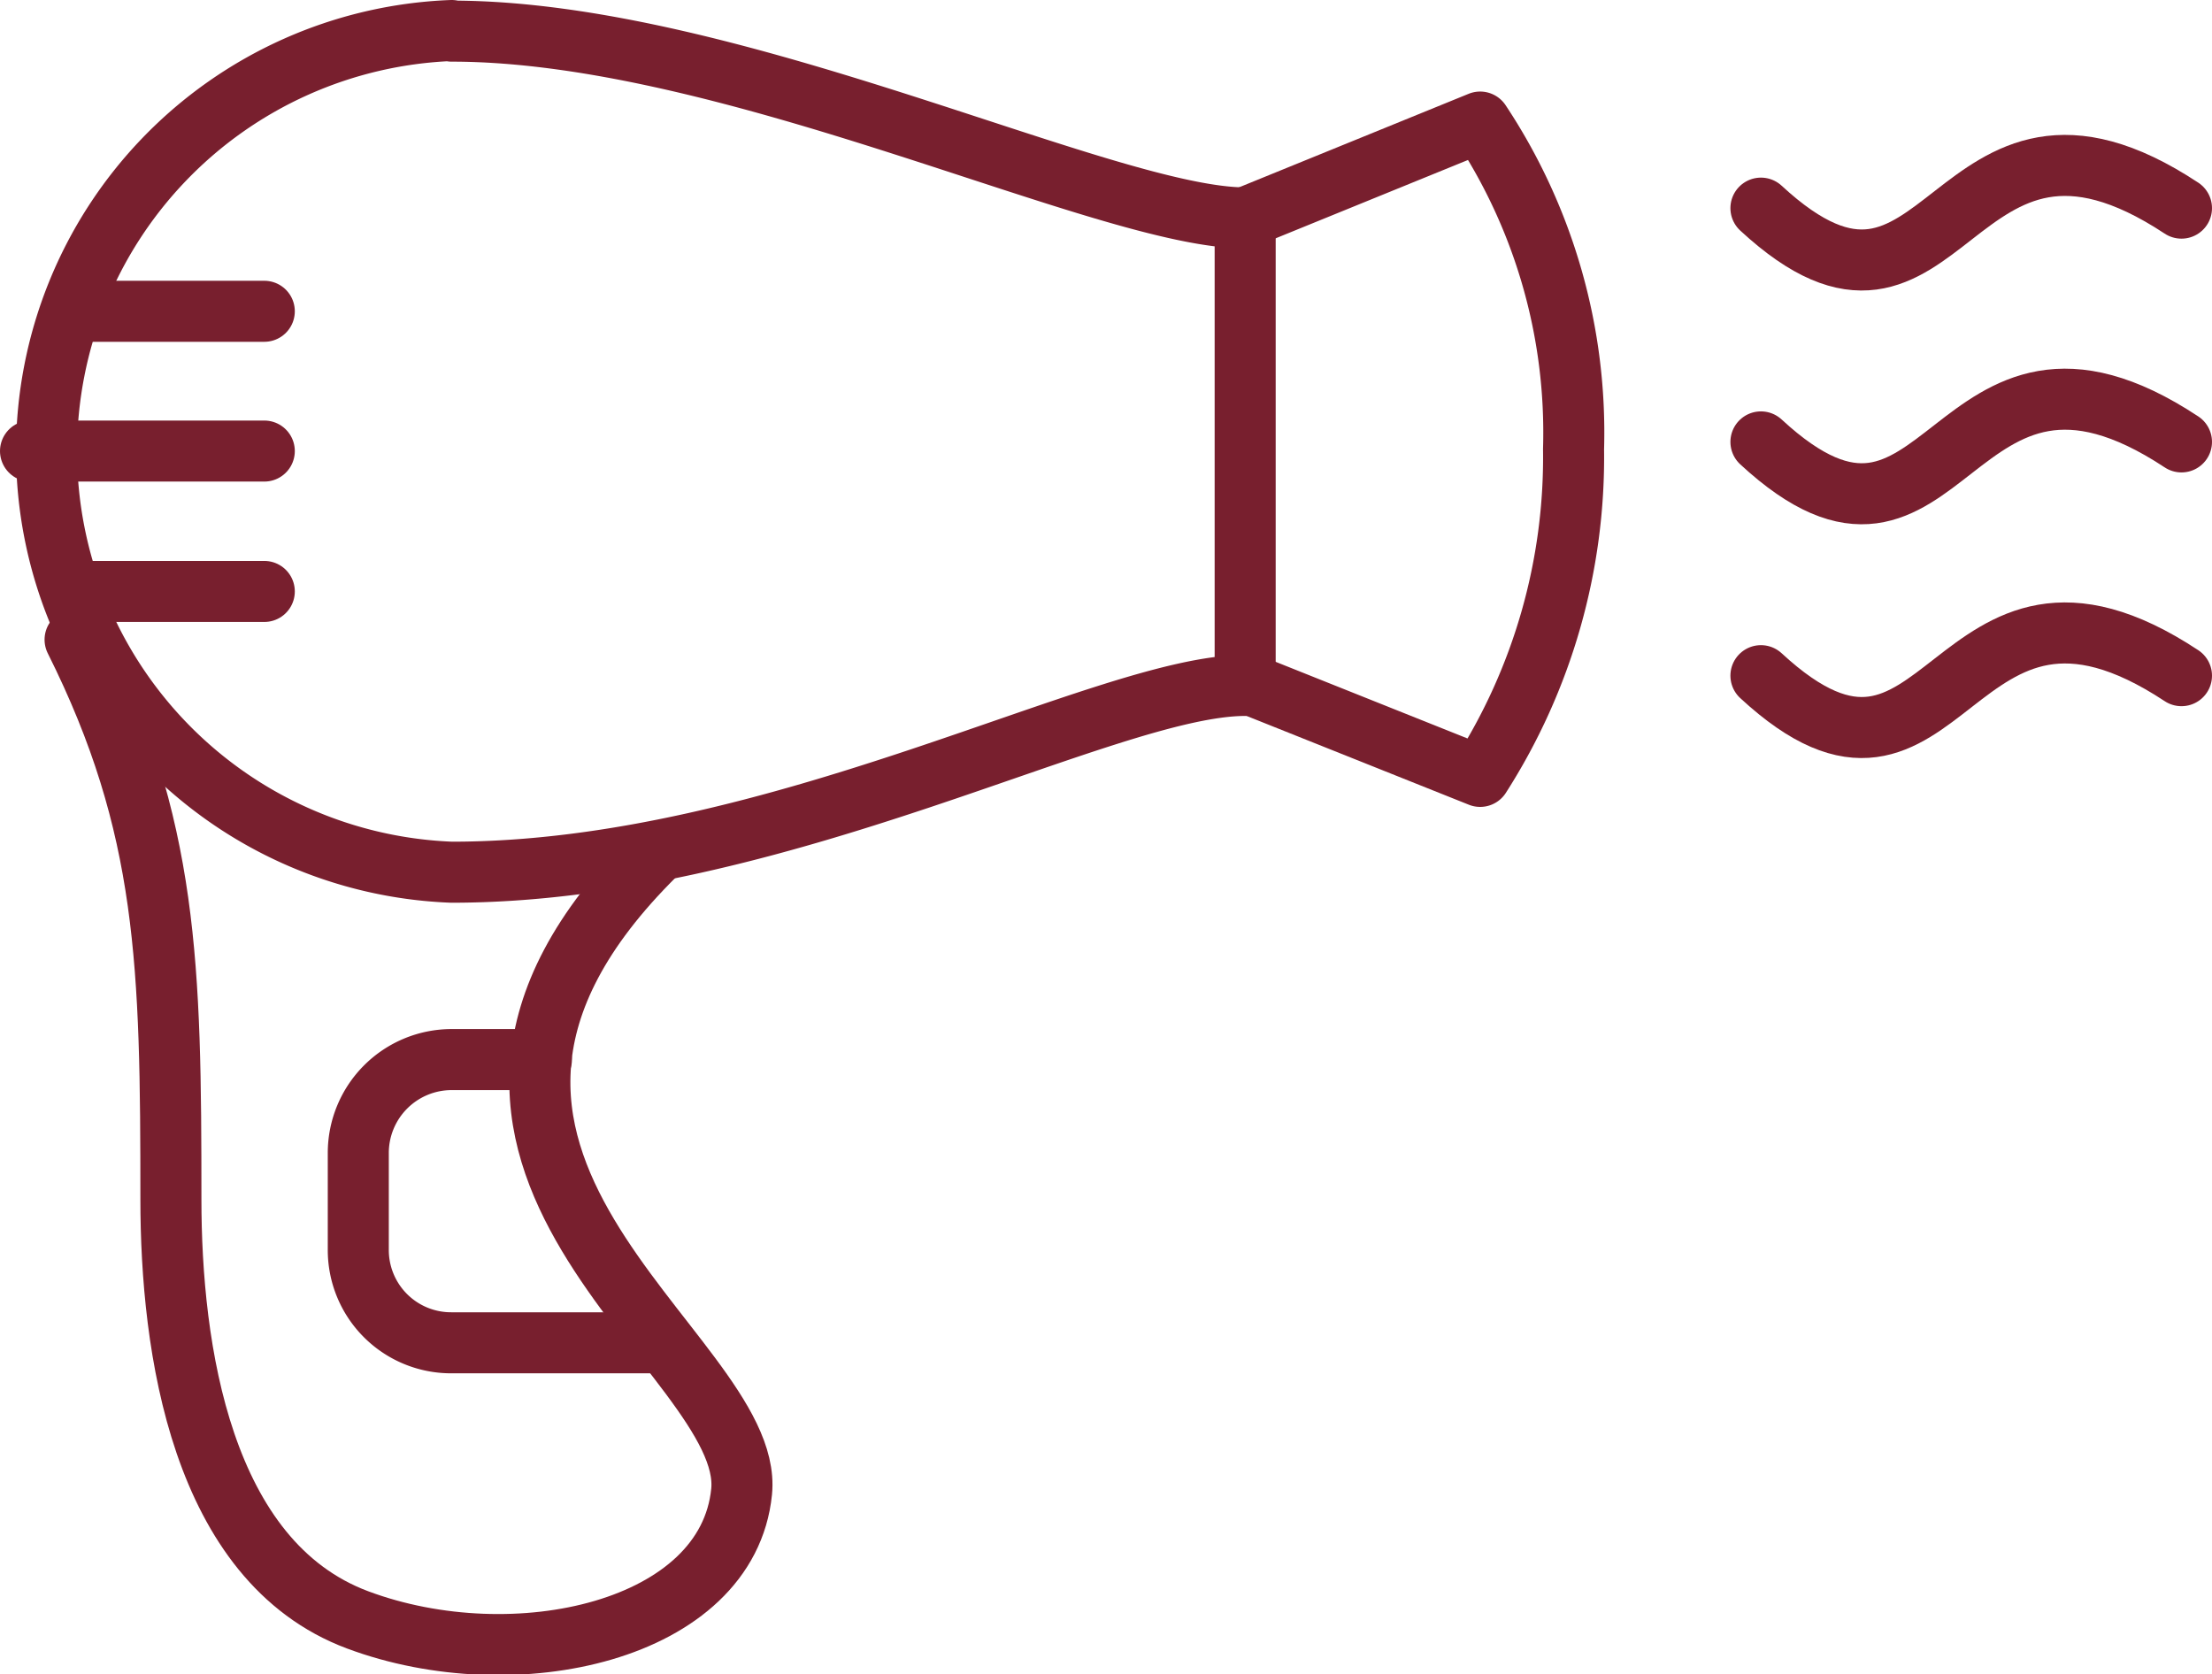 <svg xmlns="http://www.w3.org/2000/svg" viewBox="0 0 36.24 27.43"><path d="M35.74,11.07c-3.83-2.53-3.83,2.83-6.89,0" style="fill:none;stroke:#781f2e;stroke-linecap:round;stroke-linejoin:round"/><path d="M35.74,7.24c-3.83-2.53-3.83,2.83-6.89,0" style="fill:none;stroke:#781f2e;stroke-linecap:round;stroke-linejoin:round"/><path d="M35.74,3.41c-3.83-2.53-3.83,2.83-6.89,0" style="fill:none;stroke:#781f2e;stroke-linecap:round;stroke-linejoin:round"/><path d="M7.4.5a6.9,6.9,0,0,0,0,13.79c5.36,0,10.72-3.06,13-3.06V3.57C18.12,3.57,12,.51,7.4.51Z" style="fill:none;stroke:#781f2e;stroke-linecap:round;stroke-linejoin:round"/><path d="M1.23,10.48c1.53,3.06,1.57,5.34,1.57,9.17,0,2.43.49,5.93,3.06,6.89s6.06.19,6.29-2.1S5.68,19,10.74,14" style="fill:none;stroke:#781f2e;stroke-linecap:round;stroke-linejoin:round"/><line x1="0.5" y1="7.39" x2="4.33" y2="7.39" style="fill:none;stroke:#781f2e;stroke-linecap:round;stroke-linejoin:round"/><line x1="1.27" y1="5.1" x2="4.33" y2="5.1" style="fill:none;stroke:#781f2e;stroke-linecap:round;stroke-linejoin:round"/><line x1="1.23" y1="9.69" x2="4.33" y2="9.69" style="fill:none;stroke:#781f2e;stroke-linecap:round;stroke-linejoin:round"/><path d="M20.42,3.56,24.25,2a9.2,9.2,0,0,1,1.53,5.36,9.69,9.69,0,0,1-1.53,5.36l-3.83-1.53" style="fill:none;stroke:#781f2e;stroke-linecap:round;stroke-linejoin:round"/><path d="M10.86,22H7.4a1.52,1.52,0,0,1-1.53-1.53h0V18.89A1.53,1.53,0,0,1,7.4,17.36H8.87" style="fill:none;stroke:#781f2e;stroke-linecap:round;stroke-linejoin:round"/></svg>